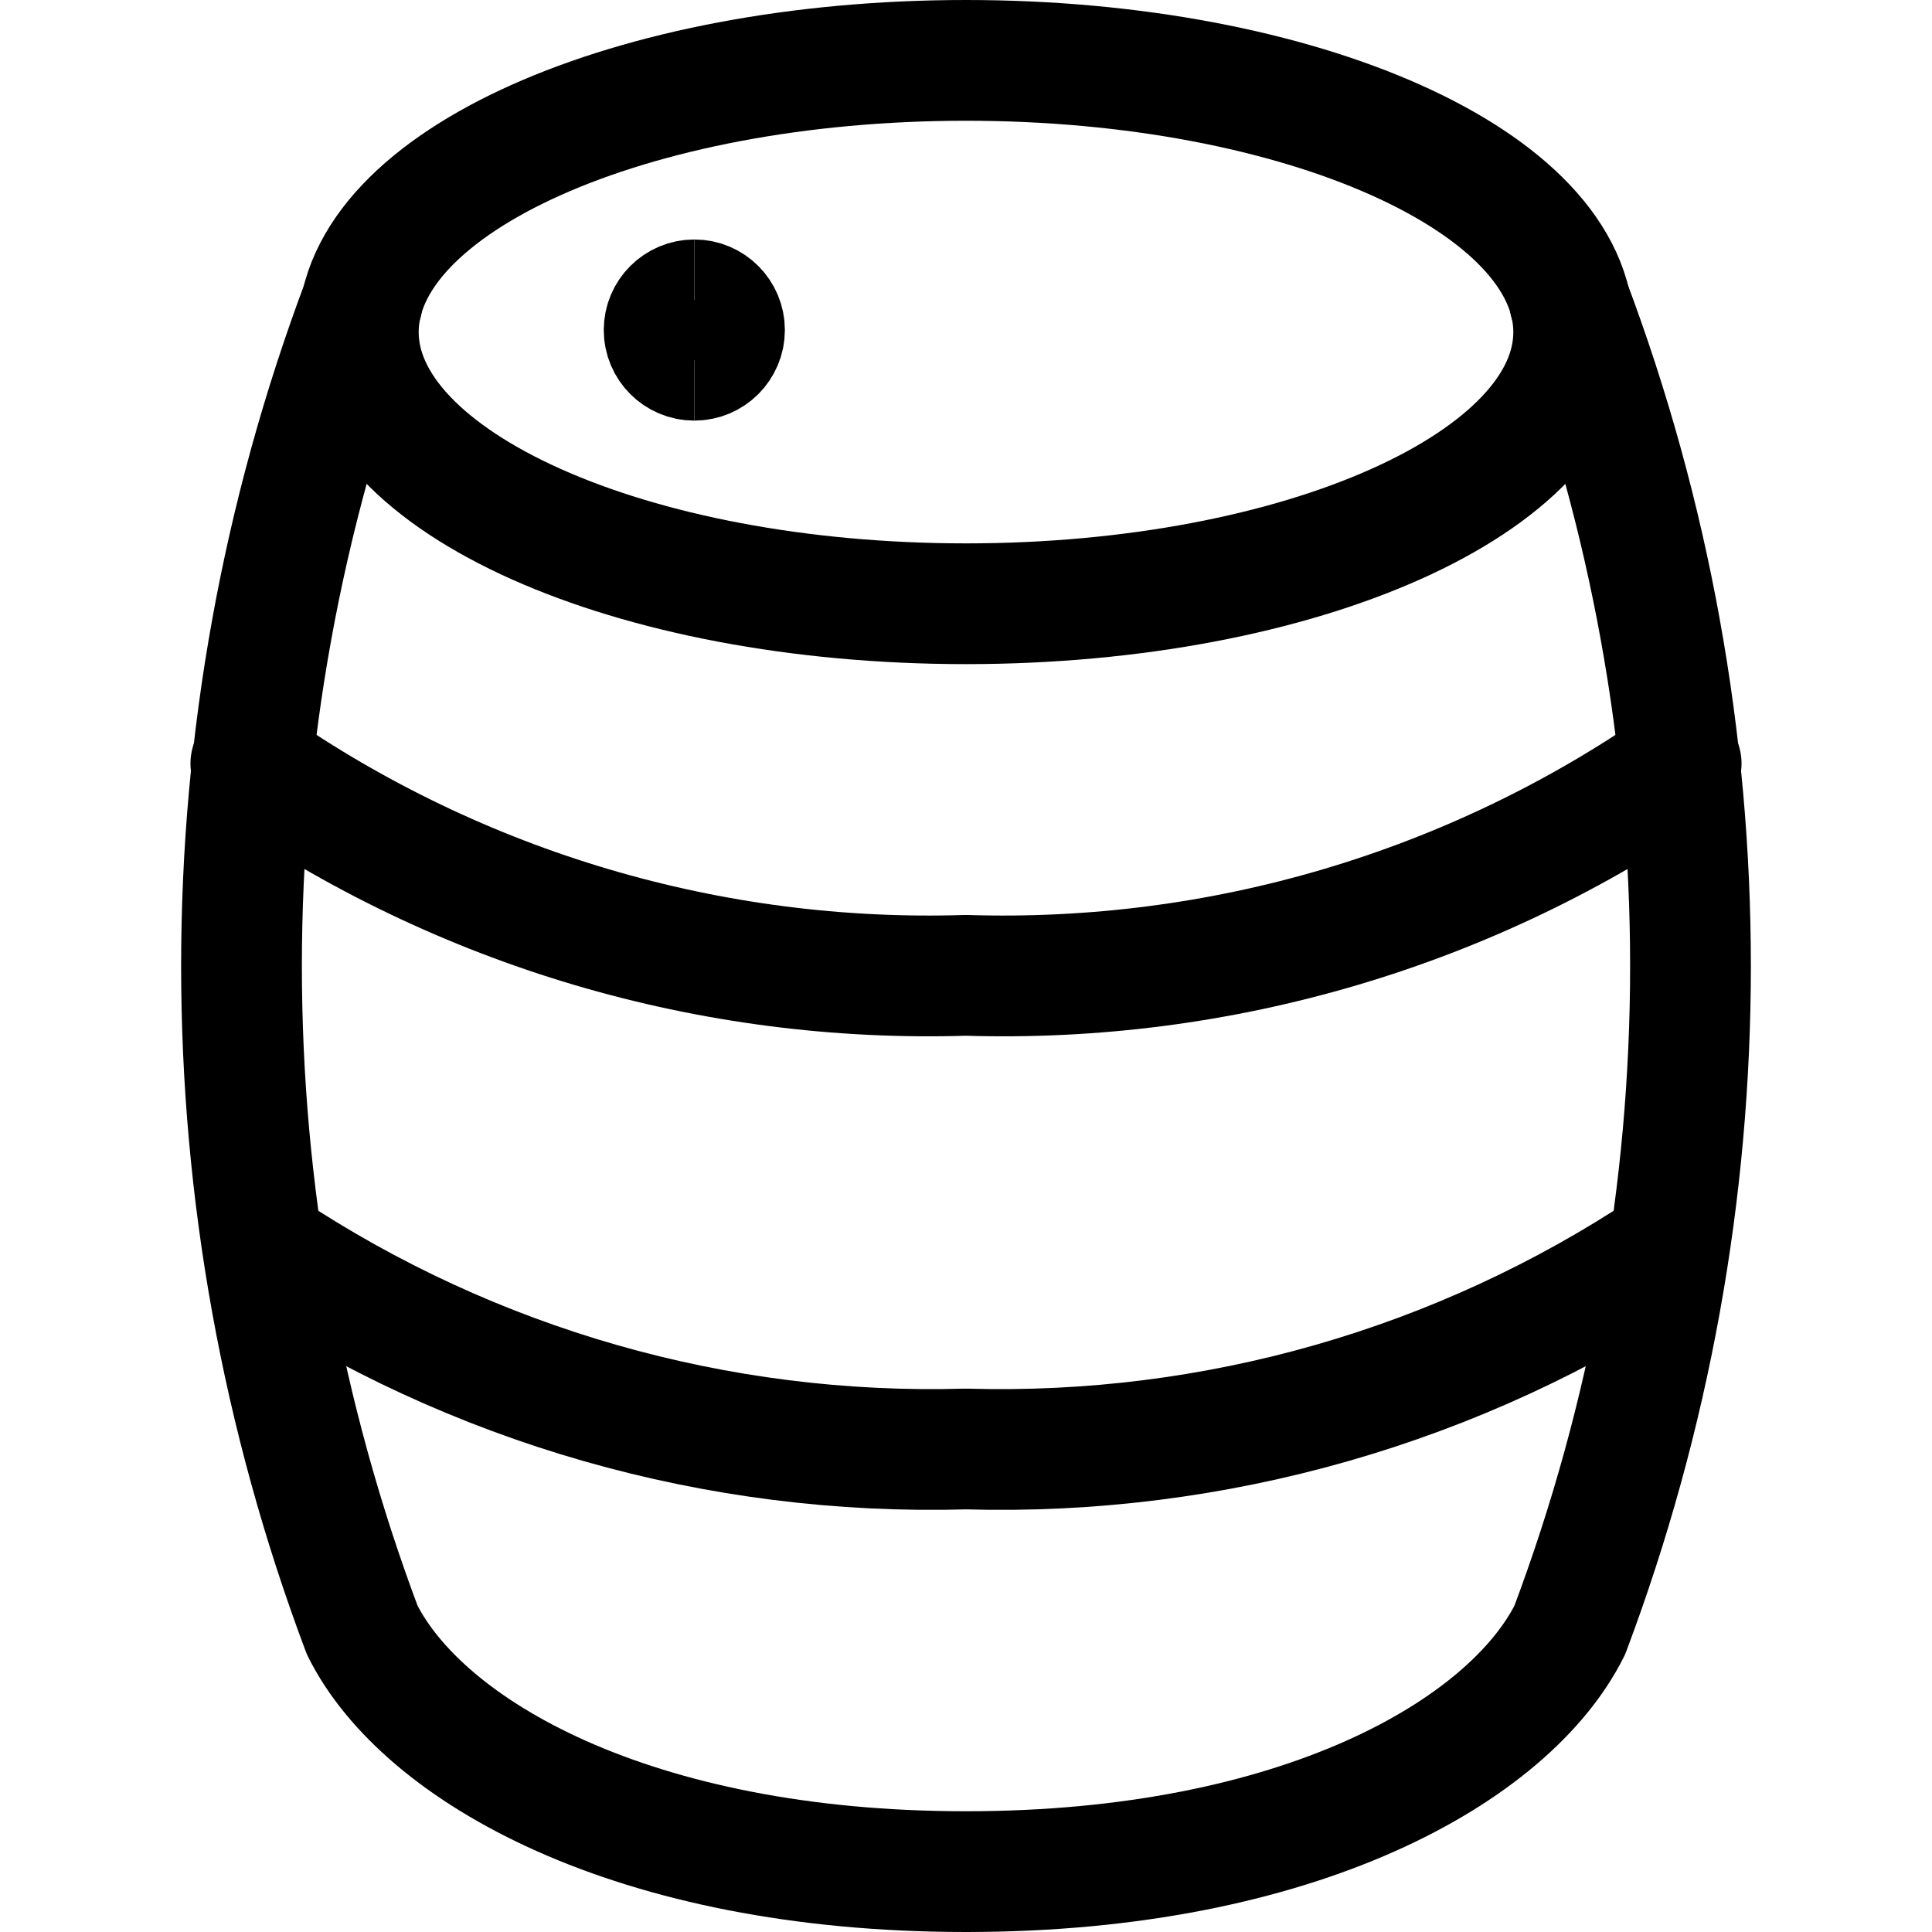 <svg xmlns="http://www.w3.org/2000/svg" fill="none" viewBox="0 0 24 24" id="Wine-Barrel-1--Streamline-Ultimate"><desc>Wine Barrel 1 Streamline Icon: https://streamlinehq.com</desc><path stroke="#000000" stroke-linecap="round" stroke-linejoin="round" d="M12 7.5c4.169 0 7.549 -1.511 7.549 -3.375S16.169 0.75 12 0.75c-4.169 0 -7.549 1.511 -7.549 3.375S7.831 7.5 12 7.5Z" stroke-width="1.5"></path><path stroke="#000000" stroke-linecap="round" stroke-linejoin="round" d="M20.884 9.485c-2.602 1.808 -5.717 2.731 -8.884 2.631 -3.167 0.1 -6.282 -0.823 -8.884 -2.631" stroke-width="1.5"></path><path stroke="#000000" stroke-linecap="round" stroke-linejoin="round" d="M20.7 15.51c-2.573 1.709 -5.612 2.579 -8.7 2.49 -3.088 0.089 -6.127 -0.781 -8.7 -2.49" stroke-width="1.5"></path><path stroke="#000000" d="M8.625 4.475c-0.207 0 -0.375 -0.168 -0.375 -0.375 0 -0.207 0.168 -0.375 0.375 -0.375" stroke-width="1.5"></path><path stroke="#000000" d="M8.625 4.475c0.207 0 0.375 -0.168 0.375 -0.375 0 -0.207 -0.168 -0.375 -0.375 -0.375" stroke-width="1.5"></path><path stroke="#000000" stroke-linecap="round" stroke-linejoin="round" d="M4.5 3.75c-2 5.318 -2 11.182 0 16.5 0.75 1.5 3.358 3 7.5 3 4.142 0 6.75 -1.5 7.5 -3 2 -5.318 2 -11.182 0 -16.5" stroke-width="1.5"></path></svg>